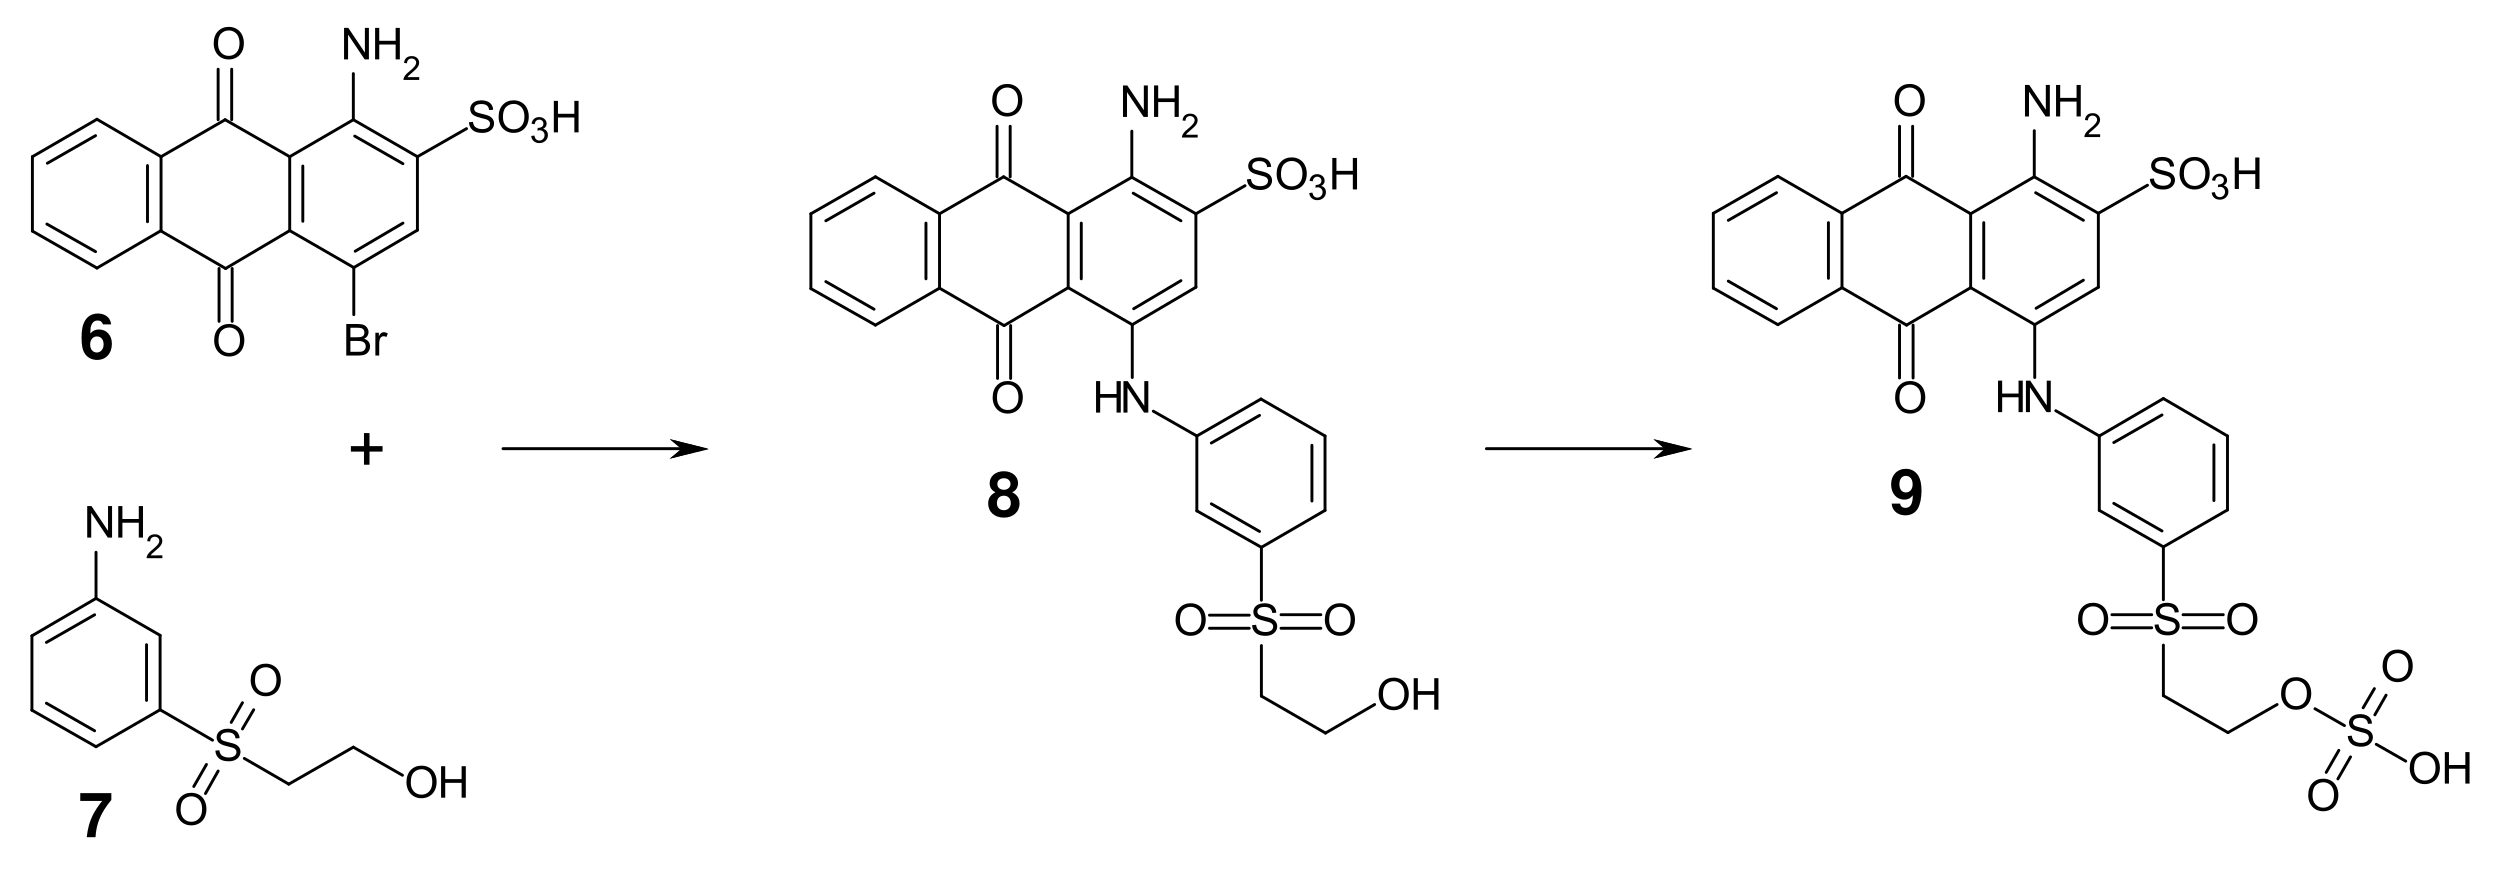 <?xml version="1.0" encoding="UTF-8" standalone="no"?>
<svg
   xmlns:dc="http://purl.org/dc/elements/1.1/"
   xmlns:cc="http://creativecommons.org/ns#"
   xmlns:rdf="http://www.w3.org/1999/02/22-rdf-syntax-ns#"
   xmlns:svg="http://www.w3.org/2000/svg"
   xmlns="http://www.w3.org/2000/svg"
   xmlns:xlink="http://www.w3.org/1999/xlink"
   width="641.25pt"
   height="225pt"
   viewBox="0 0 641.25 225"
   version="1.2"
   id="svg5621">
  <defs
     id="defs5054">
    <g
       id="g5052">
      <symbol
         overflow="visible"
         id="glyph0-0"
         style="overflow:visible">
        <path
           style="stroke:none"
           d=""
           id="path4998" />
      </symbol>
      <symbol
         overflow="visible"
         id="glyph0-1"
         style="overflow:visible">
        <path
           style="stroke:none"
           d="M 0.609,-2.625 C 0.656,-0.891 2.125,0.391 4.078,0.391 5.531,0.391 6.641,-0.219 7.312,-1.375 7.891,-2.375 8.25,-4.078 8.25,-5.906 8.25,-7.562 7.984,-8.844 7.469,-9.703 6.75,-10.906 5.625,-11.547 4.266,-11.547 c -2.266,0 -3.812,1.625 -3.812,3.984 0,2.328 1.375,3.922 3.391,3.922 0.562,0 1.109,-0.156 1.469,-0.406 0.203,-0.156 0.328,-0.297 0.703,-0.703 0,2.188 -0.609,3.219 -1.875,3.219 -0.797,0 -1.328,-0.438 -1.375,-1.094 z m 3.594,-7.109 c 1.094,0 1.766,0.828 1.766,2.172 0,1.25 -0.688,2.078 -1.734,2.078 -1.016,0 -1.656,-0.797 -1.656,-2.109 0,-1.312 0.625,-2.141 1.625,-2.141 z m 0,0"
           id="path5001" />
      </symbol>
      <symbol
         overflow="visible"
         id="glyph0-2"
         style="overflow:visible">
        <path
           style="stroke:none"
           d="M 8.438,-11.312 H 0.469 v 2 h 5.641 c -0.688,0.734 -2.047,2.781 -2.5,3.781 C 2.828,-3.891 2.422,-2.406 2.125,0 h 2.25 C 4.594,-3.578 5.75,-6.312 8.438,-9.562 Z m 0,0"
           id="path5004" />
      </symbol>
      <symbol
         overflow="visible"
         id="glyph0-3"
         style="overflow:visible">
        <path
           style="stroke:none"
           d="m 8.109,-8.75 c -0.125,-0.719 -0.266,-1.094 -0.547,-1.516 -0.594,-0.812 -1.625,-1.281 -2.859,-1.281 -1.406,0 -2.562,0.625 -3.25,1.75 -0.672,1.109 -0.938,2.359 -0.938,4.422 0,1.938 0.234,3.156 0.812,4.062 0.656,1.062 1.844,1.672 3.172,1.672 2.266,0 3.797,-1.672 3.797,-4.141 0,-2.172 -1.344,-3.672 -3.297,-3.672 -0.922,0 -1.547,0.281 -2.25,1.016 l 0.016,-0.25 C 2.797,-7.734 2.844,-8.078 3,-8.5 c 0.312,-0.828 0.859,-1.25 1.641,-1.25 0.719,0 1.094,0.297 1.391,1 z M 4.438,-5.672 c 1.062,0 1.734,0.797 1.734,2.047 0,1.203 -0.734,2.078 -1.734,2.078 -1.016,0 -1.719,-0.828 -1.719,-2.047 0,-1.219 0.703,-2.078 1.719,-2.078 z m 0,0"
           id="path5007" />
      </symbol>
      <symbol
         overflow="visible"
         id="glyph0-4"
         style="overflow:visible">
        <path
           style="stroke:none"
           d="m 6.531,-6.156 c 0.391,-0.203 0.562,-0.328 0.734,-0.484 0.469,-0.422 0.75,-1.109 0.75,-1.844 0,-1.781 -1.547,-3.062 -3.641,-3.062 -2.109,0 -3.641,1.281 -3.641,3.078 0,1.078 0.453,1.766 1.469,2.312 -1.312,0.719 -1.844,1.562 -1.844,2.906 0,2.141 1.641,3.609 4.016,3.609 2.375,0 4.016,-1.469 4.016,-3.609 0,-1.344 -0.547,-2.188 -1.859,-2.906 z M 4.391,-9.75 c 1,0 1.688,0.609 1.688,1.484 0,0.859 -0.703,1.484 -1.688,1.484 -1,0 -1.688,-0.609 -1.688,-1.5 0,-0.859 0.688,-1.469 1.688,-1.469 z m -0.031,4.484 c 1.109,0 1.797,0.734 1.797,1.922 0,1.078 -0.703,1.797 -1.797,1.797 -1.078,0 -1.766,-0.719 -1.766,-1.828 0,-1.156 0.688,-1.891 1.766,-1.891 z m 0,0"
           id="path5010" />
      </symbol>
      <symbol
         overflow="visible"
         id="glyph1-0"
         style="overflow:visible">
        <path
           style="stroke:none"
           d="M 1.406,0 V -7.047 H 7.062 V 0 Z m 0.188,-0.172 H 6.891 V -6.875 H 1.594 Z m 0,0"
           id="path5013" />
      </symbol>
      <symbol
         overflow="visible"
         id="glyph1-1"
         style="overflow:visible">
        <path
           style="stroke:none"
           d="M 0.5,-2.594 1.516,-2.688 c 0.051,0.406 0.16,0.742 0.328,1 0.176,0.262 0.445,0.469 0.812,0.625 0.375,0.156 0.789,0.234 1.25,0.234 0.406,0 0.766,-0.055 1.078,-0.172 0.312,-0.125 0.539,-0.289 0.688,-0.5 0.156,-0.207 0.234,-0.438 0.234,-0.688 0,-0.258 -0.074,-0.484 -0.219,-0.672 -0.148,-0.188 -0.387,-0.344 -0.719,-0.469 C 4.75,-3.41 4.266,-3.539 3.516,-3.719 2.773,-3.906 2.258,-4.078 1.969,-4.234 c -0.387,-0.195 -0.68,-0.445 -0.875,-0.75 -0.188,-0.301 -0.281,-0.633 -0.281,-1 0,-0.406 0.113,-0.785 0.344,-1.141 0.238,-0.352 0.578,-0.625 1.016,-0.812 0.445,-0.188 0.941,-0.281 1.484,-0.281 0.602,0 1.133,0.102 1.594,0.297 0.457,0.188 0.805,0.469 1.047,0.844 0.25,0.375 0.383,0.805 0.406,1.281 L 5.672,-5.719 C 5.617,-6.227 5.43,-6.613 5.109,-6.875 c -0.312,-0.258 -0.781,-0.391 -1.406,-0.391 -0.648,0 -1.121,0.121 -1.422,0.359 -0.293,0.23 -0.438,0.512 -0.438,0.844 0,0.293 0.102,0.531 0.312,0.719 0.207,0.188 0.742,0.383 1.609,0.578 0.875,0.199 1.473,0.371 1.797,0.516 0.469,0.219 0.812,0.496 1.031,0.828 0.227,0.324 0.344,0.703 0.344,1.141 0,0.43 -0.125,0.836 -0.375,1.219 -0.242,0.375 -0.59,0.672 -1.047,0.891 -0.461,0.207 -0.98,0.312 -1.562,0.312 -0.73,0 -1.344,-0.105 -1.844,-0.312 -0.492,-0.219 -0.875,-0.539 -1.156,-0.969 C 0.672,-1.566 0.52,-2.051 0.5,-2.594 Z m 0,0"
           id="path5016" />
      </symbol>
      <symbol
         overflow="visible"
         id="glyph1-2"
         style="overflow:visible">
        <path
           style="stroke:none"
           d="m 0.547,-3.938 c 0,-1.332 0.359,-2.379 1.078,-3.141 0.719,-0.758 1.648,-1.141 2.797,-1.141 0.738,0 1.41,0.18 2.016,0.531 0.602,0.355 1.062,0.855 1.375,1.5 0.312,0.637 0.469,1.355 0.469,2.156 0,0.824 -0.168,1.559 -0.5,2.203 -0.336,0.648 -0.805,1.137 -1.406,1.469 -0.605,0.336 -1.262,0.5 -1.969,0.5 -0.762,0 -1.445,-0.18 -2.047,-0.547 C 1.766,-0.781 1.312,-1.285 1,-1.922 0.695,-2.555 0.547,-3.227 0.547,-3.938 Z m 1.109,0.016 c 0,0.98 0.258,1.75 0.781,2.312 0.52,0.555 1.176,0.828 1.969,0.828 0.801,0 1.461,-0.281 1.984,-0.844 0.52,-0.562 0.781,-1.363 0.781,-2.406 C 7.172,-4.688 7.062,-5.258 6.844,-5.75 6.625,-6.238 6.297,-6.617 5.859,-6.891 c -0.43,-0.27 -0.906,-0.406 -1.438,-0.406 -0.762,0 -1.414,0.262 -1.953,0.781 -0.543,0.523 -0.812,1.387 -0.812,2.594 z m 0,0"
           id="path5019" />
      </symbol>
      <symbol
         overflow="visible"
         id="glyph1-3"
         style="overflow:visible">
        <path
           style="stroke:none"
           d="m 0.906,0 v -8.078 h 1.062 v 3.312 h 4.203 v -3.312 H 7.25 V 0 H 6.172 V -3.812 H 1.969 V 0 Z m 0,0"
           id="path5022" />
      </symbol>
      <symbol
         overflow="visible"
         id="glyph1-4"
         style="overflow:visible">
        <path
           style="stroke:none"
           d="m 0.859,0 v -8.078 h 1.094 l 4.25,6.344 v -6.344 h 1.031 V 0 h -1.094 l -4.25,-6.344 V 0 Z m 0,0"
           id="path5025" />
      </symbol>
      <symbol
         overflow="visible"
         id="glyph1-5"
         style="overflow:visible">
        <path
           style="stroke:none"
           d="m 0.828,0 v -8.078 h 3.031 c 0.613,0 1.109,0.086 1.484,0.25 0.375,0.168 0.664,0.422 0.875,0.766 0.219,0.336 0.328,0.684 0.328,1.047 0,0.355 -0.094,0.684 -0.281,0.984 -0.188,0.305 -0.477,0.547 -0.859,0.734 0.488,0.148 0.863,0.391 1.125,0.734 0.27,0.344 0.406,0.75 0.406,1.219 0,0.375 -0.086,0.73 -0.25,1.062 -0.156,0.324 -0.355,0.574 -0.594,0.75 -0.23,0.18 -0.523,0.312 -0.875,0.406 C 4.863,-0.039 4.426,0 3.906,0 Z m 1.062,-4.688 h 1.75 c 0.477,0 0.82,-0.031 1.031,-0.094 0.27,-0.07 0.473,-0.203 0.609,-0.391 0.133,-0.188 0.203,-0.426 0.203,-0.719 0,-0.258 -0.062,-0.488 -0.188,-0.688 C 5.172,-6.785 4.988,-6.926 4.75,-7 4.508,-7.082 4.098,-7.125 3.516,-7.125 h -1.625 z m 0,3.734 H 3.906 c 0.344,0 0.586,-0.008 0.734,-0.031 0.25,-0.051 0.453,-0.125 0.609,-0.219 C 5.414,-1.305 5.551,-1.457 5.656,-1.656 5.77,-1.852 5.828,-2.082 5.828,-2.344 5.828,-2.645 5.75,-2.906 5.594,-3.125 5.438,-3.344 5.223,-3.5 4.953,-3.594 4.68,-3.688 4.285,-3.734 3.766,-3.734 h -1.875 z m 0,0"
           id="path5028" />
      </symbol>
      <symbol
         overflow="visible"
         id="glyph1-6"
         style="overflow:visible">
        <path
           style="stroke:none"
           d="M 0.734,0 V -5.844 H 1.625 v 0.875 c 0.227,-0.406 0.438,-0.676 0.625,-0.812 0.195,-0.133 0.41,-0.203 0.641,-0.203 0.332,0 0.676,0.109 1.031,0.328 L 3.578,-4.75 C 3.328,-4.883 3.082,-4.953 2.844,-4.953 2.625,-4.953 2.426,-4.883 2.25,-4.75 2.082,-4.625 1.961,-4.445 1.891,-4.219 1.773,-3.863 1.719,-3.477 1.719,-3.062 V 0 Z m 0,0"
           id="path5031" />
      </symbol>
      <symbol
         overflow="visible"
         id="glyph2-0"
         style="overflow:visible">
        <path
           style="stroke:none"
           d="M 1.141,0 V -5.703 H 5.719 V 0 Z M 1.281,-0.141 H 5.562 V -5.562 H 1.281 Z m 0,0"
           id="path5034" />
      </symbol>
      <symbol
         overflow="visible"
         id="glyph2-1"
         style="overflow:visible">
        <path
           style="stroke:none"
           d="M 0.391,-1.719 1.188,-1.828 c 0.094,0.449 0.25,0.777 0.469,0.984 0.219,0.199 0.488,0.297 0.812,0.297 0.375,0 0.691,-0.129 0.953,-0.391 0.258,-0.258 0.391,-0.582 0.391,-0.969 0,-0.375 -0.121,-0.68 -0.359,-0.922 C 3.211,-3.066 2.906,-3.188 2.531,-3.188 c -0.148,0 -0.336,0.031 -0.562,0.094 L 2.062,-3.797 c 0.051,0.012 0.094,0.016 0.125,0.016 0.344,0 0.648,-0.086 0.922,-0.266 0.27,-0.188 0.406,-0.461 0.406,-0.828 0,-0.289 -0.102,-0.535 -0.297,-0.734 C 3.02,-5.805 2.766,-5.906 2.453,-5.906 c -0.312,0 -0.574,0.102 -0.781,0.297 -0.211,0.199 -0.344,0.496 -0.406,0.891 L 0.469,-4.859 c 0.094,-0.539 0.312,-0.957 0.656,-1.25 0.352,-0.301 0.789,-0.453 1.312,-0.453 0.352,0 0.68,0.078 0.984,0.234 0.301,0.156 0.531,0.367 0.688,0.625 0.156,0.262 0.234,0.543 0.234,0.844 0,0.281 -0.078,0.539 -0.234,0.766 -0.148,0.23 -0.367,0.418 -0.656,0.562 0.383,0.086 0.68,0.266 0.891,0.547 0.219,0.281 0.328,0.637 0.328,1.062 0,0.562 -0.211,1.043 -0.625,1.438 -0.418,0.398 -0.945,0.594 -1.578,0.594 -0.574,0 -1.055,-0.164 -1.438,-0.5 -0.375,-0.344 -0.59,-0.785 -0.641,-1.328 z m 0,0"
           id="path5037" />
      </symbol>
      <symbol
         overflow="visible"
         id="glyph3-0"
         style="overflow:visible">
        <path
           style="stroke:none"
           d="M 1.062,0 V -5.328 H 5.328 V 0 Z m 0.141,-0.141 h 4 V -5.188 h -4 z m 0,0"
           id="path5040" />
      </symbol>
      <symbol
         overflow="visible"
         id="glyph3-1"
         style="overflow:visible">
        <path
           style="stroke:none"
           d="M 4.297,-0.719 V 0 H 0.266 C 0.254,-0.176 0.281,-0.348 0.344,-0.516 c 0.102,-0.281 0.266,-0.551 0.484,-0.812 0.227,-0.27 0.562,-0.578 1,-0.922 0.656,-0.539 1.098,-0.969 1.328,-1.281 0.238,-0.32 0.359,-0.625 0.359,-0.906 0,-0.301 -0.109,-0.551 -0.328,-0.75 C 2.977,-5.395 2.703,-5.5 2.359,-5.5 2.004,-5.5 1.719,-5.391 1.5,-5.172 1.281,-4.961 1.172,-4.664 1.172,-4.281 L 0.406,-4.359 C 0.457,-4.93 0.656,-5.367 1,-5.672 1.344,-5.973 1.801,-6.125 2.375,-6.125 c 0.594,0 1.055,0.168 1.391,0.5 0.344,0.324 0.516,0.727 0.516,1.203 0,0.242 -0.055,0.48 -0.156,0.719 -0.094,0.23 -0.258,0.477 -0.484,0.734 -0.23,0.262 -0.617,0.621 -1.156,1.078 -0.449,0.375 -0.742,0.633 -0.875,0.766 -0.125,0.137 -0.23,0.273 -0.312,0.406 z m 0,0"
           id="path5043" />
      </symbol>
      <symbol
         overflow="visible"
         id="glyph4-0"
         style="overflow:visible">
        <path
           style="stroke:none"
           d="M 2.156,0 V -10.719 H 10.75 V 0 Z m 0.266,-0.266 h 8.047 v -10.188 H 2.422 Z m 0,0"
           id="path5046" />
      </symbol>
      <symbol
         overflow="visible"
         id="glyph4-1"
         style="overflow:visible">
        <path
           style="stroke:none"
           d="m 4.312,-1.984 v -3.375 H 0.953 v -1.406 H 4.312 v -3.344 h 1.422 v 3.344 h 3.344 v 1.406 h -3.344 v 3.375 z m 0,0"
           id="path5049" />
      </symbol>
    </g>
  </defs>
  <rect
     rx="3006.458"
     y="4.829"
     x="4.829"
     height="215.342"
     width="631.591"
     id="rect8466"
     style="opacity:0;fill:#ff0000;fill-opacity:1;stroke:#ff0000;stroke-width:9.658;stroke-miterlimit:10;stroke-dasharray:none;stroke-dashoffset:0;stroke-opacity:1" />
  <use
     transform="translate(-64.481,-71.814)"
     xlink:href="#glyph0-2"
     x="84.6"
     y="286.56"
     id="use5064"
     width="100%"
     height="100%"
     style="fill:#000000;fill-opacity:1;stroke-width:0.75;stroke-miterlimit:10;stroke-dasharray:none" />
  <use
     transform="translate(-64.196,-92.714)"
     xlink:href="#glyph0-3"
     x="84.6"
     y="184.68"
     id="use5070"
     width="100%"
     height="100%"
     style="fill:#000000;fill-opacity:1;stroke-width:0.75;stroke-miterlimit:10;stroke-dasharray:none" />
  <use
     transform="translate(-66.811,-74.169)"
     xlink:href="#glyph1-1"
     x="186.6"
     y="108.12"
     id="use5082"
     width="100%"
     height="100%"
     style="fill:#000000;fill-opacity:1;stroke-width:0.75;stroke-miterlimit:10;stroke-dasharray:none" />
  <use
     transform="translate(-66.811,-74.169)"
     xlink:href="#glyph1-2"
     x="194.16"
     y="108.12"
     id="use5086"
     width="100%"
     height="100%"
     style="fill:#000000;fill-opacity:1;stroke-width:0.75;stroke-miterlimit:10;stroke-dasharray:none" />
  <use
     transform="translate(-66.811,-74.169)"
     xlink:href="#glyph2-1"
     x="202.68"
     y="110.76"
     id="use5090"
     width="100%"
     height="100%"
     style="fill:#000000;fill-opacity:1;stroke-width:0.75;stroke-miterlimit:10;stroke-dasharray:none" />
  <use
     transform="translate(-66.811,-74.169)"
     xlink:href="#glyph1-3"
     x="207.96"
     y="108.12"
     id="use5094"
     width="100%"
     height="100%"
     style="fill:#000000;fill-opacity:1;stroke-width:0.75;stroke-miterlimit:10;stroke-dasharray:none" />
  <use
     transform="translate(-66.811,-74.169)"
     xlink:href="#glyph1-2"
     x="121.081"
     y="89.28"
     id="use5134"
     width="100%"
     height="100%"
     style="fill:#000000;fill-opacity:1;stroke-width:0.75;stroke-miterlimit:10;stroke-dasharray:none" />
  <use
     transform="translate(-66.811,-74.169)"
     xlink:href="#glyph1-4"
     x="154.201"
     y="89.4"
     id="use5138"
     width="100%"
     height="100%"
     style="fill:#000000;fill-opacity:1;stroke-width:0.75;stroke-miterlimit:10;stroke-dasharray:none" />
  <use
     transform="translate(-66.811,-74.169)"
     xlink:href="#glyph1-3"
     x="162.119"
     y="89.4"
     id="use5142"
     width="100%"
     height="100%"
     style="fill:#000000;fill-opacity:1;stroke-width:0.75;stroke-miterlimit:10;stroke-dasharray:none" />
  <use
     transform="translate(-66.811,-74.169)"
     xlink:href="#glyph3-1"
     x="170.04"
     y="94.68"
     id="use5146"
     width="100%"
     height="100%"
     style="fill:#000000;fill-opacity:1;stroke-width:0.75;stroke-miterlimit:10;stroke-dasharray:none" />
  <use
     transform="translate(-66.811,-74.169)"
     xlink:href="#glyph1-5"
     x="154.8"
     y="165.36"
     id="use5150"
     width="100%"
     height="100%"
     style="fill:#000000;fill-opacity:1;stroke-width:0.75;stroke-miterlimit:10;stroke-dasharray:none" />
  <use
     transform="translate(-66.811,-74.169)"
     xlink:href="#glyph1-6"
     x="162.36"
     y="165.36"
     id="use5154"
     width="100%"
     height="100%"
     style="fill:#000000;fill-opacity:1;stroke-width:0.75;stroke-miterlimit:10;stroke-dasharray:none" />
  <path
     id="path5164"
     d="m 74.31,59.152 16.438,9.48"
     style="fill:none;stroke:#000000;stroke-width:0.75;stroke-linecap:round;stroke-linejoin:miter;stroke-miterlimit:10;stroke-dasharray:none;stroke-opacity:1" />
  <path
     id="path5166"
     d="m 90.748,68.632 16.32,-9.602"
     style="fill:none;stroke:#000000;stroke-width:0.75;stroke-linecap:round;stroke-linejoin:miter;stroke-miterlimit:10;stroke-dasharray:none;stroke-opacity:1" />
  <path
     id="path5168"
     d="M 91.111,64.433 103.349,57.23"
     style="fill:none;stroke:#000000;stroke-width:0.75;stroke-linecap:round;stroke-linejoin:miter;stroke-miterlimit:10;stroke-dasharray:none;stroke-opacity:1" />
  <path
     id="path5170"
     d="M 107.068,59.03 V 40.191"
     style="fill:none;stroke:#000000;stroke-width:0.75;stroke-linecap:round;stroke-linejoin:miter;stroke-miterlimit:10;stroke-dasharray:none;stroke-opacity:1" />
  <path
     id="path5172"
     d="M 107.068,40.191 90.631,30.71"
     style="fill:none;stroke:#000000;stroke-width:0.75;stroke-linecap:round;stroke-linejoin:miter;stroke-miterlimit:10;stroke-dasharray:none;stroke-opacity:1" />
  <path
     id="path5174"
     d="M 103.349,41.991 90.99,34.909"
     style="fill:none;stroke:#000000;stroke-width:0.75;stroke-linecap:round;stroke-linejoin:miter;stroke-miterlimit:10;stroke-dasharray:none;stroke-opacity:1" />
  <path
     id="path5176"
     d="m 74.31,40.191 16.32,-9.48"
     style="fill:none;stroke:#000000;stroke-width:0.75;stroke-linecap:round;stroke-linejoin:miter;stroke-miterlimit:10;stroke-dasharray:none;stroke-opacity:1" />
  <path
     id="path5178"
     d="m 74.31,40.191 -16.562,-9.48"
     style="fill:none;stroke:#000000;stroke-width:0.75;stroke-linecap:round;stroke-linejoin:miter;stroke-miterlimit:10;stroke-dasharray:none;stroke-opacity:1" />
  <path
     id="path5180"
     d="M 59.427,30.71 V 17.753"
     style="fill:none;stroke:#000000;stroke-width:0.75;stroke-linecap:round;stroke-linejoin:miter;stroke-miterlimit:10;stroke-dasharray:none;stroke-opacity:1" />
  <path
     id="path5182"
     d="M 55.951,30.71 V 17.753"
     style="fill:none;stroke:#000000;stroke-width:0.75;stroke-linecap:round;stroke-linejoin:miter;stroke-miterlimit:10;stroke-dasharray:none;stroke-opacity:1" />
  <path
     id="path5184"
     d="m 41.31,40.191 16.438,-9.48"
     style="fill:none;stroke:#000000;stroke-width:0.75;stroke-linecap:round;stroke-linejoin:miter;stroke-miterlimit:10;stroke-dasharray:none;stroke-opacity:1" />
  <path
     id="path5186"
     d="M 41.31,59.152 V 40.191"
     style="fill:none;stroke:#000000;stroke-width:0.75;stroke-linecap:round;stroke-linejoin:miter;stroke-miterlimit:10;stroke-dasharray:none;stroke-opacity:1" />
  <path
     id="path5188"
     d="M 37.83,56.87 V 42.472"
     style="fill:none;stroke:#000000;stroke-width:0.75;stroke-linecap:round;stroke-linejoin:miter;stroke-miterlimit:10;stroke-dasharray:none;stroke-opacity:1" />
  <path
     id="path5192"
     d="m 24.869,68.753 16.441,-9.602"
     style="fill:none;stroke:#000000;stroke-width:0.75;stroke-linecap:round;stroke-linejoin:miter;stroke-miterlimit:10;stroke-dasharray:none;stroke-opacity:1" />
  <path
     id="path5194"
     d="m 8.31,59.273 16.559,9.48"
     style="fill:none;stroke:#000000;stroke-width:0.75;stroke-linecap:round;stroke-linejoin:miter;stroke-miterlimit:10;stroke-dasharray:none;stroke-opacity:1" />
  <path
     id="path5196"
     d="m 12.029,57.472 12.48,7.078"
     style="fill:none;stroke:#000000;stroke-width:0.75;stroke-linecap:round;stroke-linejoin:miter;stroke-miterlimit:10;stroke-dasharray:none;stroke-opacity:1" />
  <path
     id="path5198"
     d="m 8.31,40.191 v 19.082"
     style="fill:none;stroke:#000000;stroke-width:0.75;stroke-linecap:round;stroke-linejoin:miter;stroke-miterlimit:10;stroke-dasharray:none;stroke-opacity:1" />
  <path
     id="path5200"
     d="M 24.869,30.593 8.31,40.191"
     style="fill:none;stroke:#000000;stroke-width:0.75;stroke-linecap:round;stroke-linejoin:miter;stroke-miterlimit:10;stroke-dasharray:none;stroke-opacity:1" />
  <path
     id="path5202"
     d="m 24.509,34.792 -12.359,7.078"
     style="fill:none;stroke:#000000;stroke-width:0.75;stroke-linecap:round;stroke-linejoin:miter;stroke-miterlimit:10;stroke-dasharray:none;stroke-opacity:1" />
  <path
     id="path5204"
     d="M 41.31,40.191 24.869,30.593"
     style="fill:none;stroke:#000000;stroke-width:0.75;stroke-linecap:round;stroke-linejoin:miter;stroke-miterlimit:10;stroke-dasharray:none;stroke-opacity:1" />
  <path
     id="path5206"
     d="M 74.31,59.152 V 40.191"
     style="fill:none;stroke:#000000;stroke-width:0.75;stroke-linecap:round;stroke-linejoin:miter;stroke-miterlimit:10;stroke-dasharray:none;stroke-opacity:1" />
  <path
     id="path5208"
     d="M 77.67,56.753 V 42.593"
     style="fill:none;stroke:#000000;stroke-width:0.75;stroke-linecap:round;stroke-linejoin:miter;stroke-miterlimit:10;stroke-dasharray:none;stroke-opacity:1" />
  <path
     id="path5210"
     d="M 90.631,30.547 V 18.884"
     style="fill:none;stroke:#000000;stroke-width:0.75;stroke-linecap:round;stroke-linejoin:miter;stroke-miterlimit:10;stroke-dasharray:none;stroke-opacity:1" />
  <path
     id="path5214"
     d="M 90.748,68.632 V 80.705"
     style="fill:none;stroke:#000000;stroke-width:0.75;stroke-linecap:round;stroke-linejoin:miter;stroke-miterlimit:10;stroke-dasharray:none;stroke-opacity:1" />
  <use
     transform="translate(-66.811,-67.91)"
     xlink:href="#glyph1-2"
     x="170.52"
     y="272.52"
     id="use5358"
     width="100%"
     height="100%"
     style="fill:#000000;fill-opacity:1;stroke-width:0.75;stroke-miterlimit:10;stroke-dasharray:none" />
  <use
     transform="translate(-66.811,-67.91)"
     xlink:href="#glyph1-3"
     x="179.042"
     y="272.52"
     id="use5362"
     width="100%"
     height="100%"
     style="fill:#000000;fill-opacity:1;stroke-width:0.75;stroke-miterlimit:10;stroke-dasharray:none" />
  <use
     transform="translate(-66.811,-67.91)"
     xlink:href="#glyph1-1"
     x="121.56"
     y="263.04"
     id="use5366"
     width="100%"
     height="100%"
     style="fill:#000000;fill-opacity:1;stroke-width:0.75;stroke-miterlimit:10;stroke-dasharray:none" />
  <use
     transform="translate(-66.811,-67.91)"
     xlink:href="#glyph1-2"
     x="130.56"
     y="246.36"
     id="use5370"
     width="100%"
     height="100%"
     style="fill:#000000;fill-opacity:1;stroke-width:0.75;stroke-miterlimit:10;stroke-dasharray:none" />
  <use
     transform="translate(-66.811,-67.91)"
     xlink:href="#glyph1-2"
     x="111.48"
     y="279.48"
     id="use5374"
     width="100%"
     height="100%"
     style="fill:#000000;fill-opacity:1;stroke-width:0.75;stroke-miterlimit:10;stroke-dasharray:none" />
  <use
     transform="translate(-66.811,-67.91)"
     xlink:href="#glyph1-4"
     x="88.32"
     y="205.8"
     id="use5378"
     width="100%"
     height="100%"
     style="fill:#000000;fill-opacity:1;stroke-width:0.75;stroke-miterlimit:10;stroke-dasharray:none" />
  <use
     transform="translate(-66.811,-67.91)"
     xlink:href="#glyph1-3"
     x="96.238"
     y="205.8"
     id="use5382"
     width="100%"
     height="100%"
     style="fill:#000000;fill-opacity:1;stroke-width:0.75;stroke-miterlimit:10;stroke-dasharray:none" />
  <use
     transform="translate(-66.811,-67.91)"
     xlink:href="#glyph3-1"
     x="104.16"
     y="211.08"
     id="use5386"
     width="100%"
     height="100%"
     style="fill:#000000;fill-opacity:1;stroke-width:0.75;stroke-miterlimit:10;stroke-dasharray:none" />
  <path
     id="path5390"
     d="m 74.068,201.129 16.562,-9.48"
     style="fill:none;stroke:#000000;stroke-width:0.75;stroke-linecap:round;stroke-linejoin:miter;stroke-miterlimit:10;stroke-dasharray:none;stroke-opacity:1" />
  <path
     id="path5392"
     d="m 90.631,191.649 12.598,7.203"
     style="fill:none;stroke:#000000;stroke-width:0.75;stroke-linecap:round;stroke-linejoin:miter;stroke-miterlimit:10;stroke-dasharray:none;stroke-opacity:1" />
  <path
     id="path5394"
     d="m 62.67,194.532 11.398,6.598"
     style="fill:none;stroke:#000000;stroke-width:0.75;stroke-linecap:round;stroke-linejoin:miter;stroke-miterlimit:10;stroke-dasharray:none;stroke-opacity:1" />
  <path
     id="path5396"
     d="m 59.31,185.289 2.879,-5.039"
     style="fill:none;stroke:#000000;stroke-width:0.75;stroke-linecap:round;stroke-linejoin:miter;stroke-miterlimit:10;stroke-dasharray:none;stroke-opacity:1" />
  <path
     id="path5398"
     d="m 62.189,186.969 2.879,-4.918"
     style="fill:none;stroke:#000000;stroke-width:0.75;stroke-linecap:round;stroke-linejoin:miter;stroke-miterlimit:10;stroke-dasharray:none;stroke-opacity:1" />
  <path
     id="path5400"
     d="m 55.951,197.77 -3.242,5.762"
     style="fill:none;stroke:#000000;stroke-width:0.75;stroke-linecap:round;stroke-linejoin:miter;stroke-miterlimit:10;stroke-dasharray:none;stroke-opacity:1" />
  <path
     id="path5402"
     d="m 52.951,196.09 -3.242,5.641"
     style="fill:none;stroke:#000000;stroke-width:0.75;stroke-linecap:round;stroke-linejoin:miter;stroke-miterlimit:10;stroke-dasharray:none;stroke-opacity:1" />
  <path
     id="path5404"
     d="m 54.509,189.852 -13.441,-7.801"
     style="fill:none;stroke:#000000;stroke-width:0.75;stroke-linecap:round;stroke-linejoin:miter;stroke-miterlimit:10;stroke-dasharray:none;stroke-opacity:1" />
  <path
     id="path5406"
     d="m 24.631,191.532 16.438,-9.48"
     style="fill:none;stroke:#000000;stroke-width:0.75;stroke-linecap:round;stroke-linejoin:miter;stroke-miterlimit:10;stroke-dasharray:none;stroke-opacity:1" />
  <path
     id="path5408"
     d="m 8.189,182.168 16.441,9.363"
     style="fill:none;stroke:#000000;stroke-width:0.75;stroke-linecap:round;stroke-linejoin:miter;stroke-miterlimit:10;stroke-dasharray:none;stroke-opacity:1" />
  <path
     id="path5410"
     d="m 11.908,180.371 12.359,7.078"
     style="fill:none;stroke:#000000;stroke-width:0.75;stroke-linecap:round;stroke-linejoin:miter;stroke-miterlimit:10;stroke-dasharray:none;stroke-opacity:1" />
  <path
     id="path5412"
     d="m 8.189,163.09 v 19.078"
     style="fill:none;stroke:#000000;stroke-width:0.75;stroke-linecap:round;stroke-linejoin:miter;stroke-miterlimit:10;stroke-dasharray:none;stroke-opacity:1" />
  <path
     id="path5414"
     d="M 24.631,153.489 8.189,163.09"
     style="fill:none;stroke:#000000;stroke-width:0.75;stroke-linecap:round;stroke-linejoin:miter;stroke-miterlimit:10;stroke-dasharray:none;stroke-opacity:1" />
  <path
     id="path5416"
     d="m 24.267,157.692 -12.359,7.078"
     style="fill:none;stroke:#000000;stroke-width:0.75;stroke-linecap:round;stroke-linejoin:miter;stroke-miterlimit:10;stroke-dasharray:none;stroke-opacity:1" />
  <path
     id="path5418"
     d="M 41.068,162.969 24.631,153.489"
     style="fill:none;stroke:#000000;stroke-width:0.75;stroke-linecap:round;stroke-linejoin:miter;stroke-miterlimit:10;stroke-dasharray:none;stroke-opacity:1" />
  <path
     id="path5420"
     d="M 41.068,182.051 V 162.969"
     style="fill:none;stroke:#000000;stroke-width:0.75;stroke-linecap:round;stroke-linejoin:miter;stroke-miterlimit:10;stroke-dasharray:none;stroke-opacity:1" />
  <path
     id="path5422"
     d="M 37.588,179.649 V 165.371"
     style="fill:none;stroke:#000000;stroke-width:0.75;stroke-linecap:round;stroke-linejoin:miter;stroke-miterlimit:10;stroke-dasharray:none;stroke-opacity:1" />
  <path
     id="path5424"
     d="m 24.631,153.332 v -11.677"
     style="fill:none;stroke:#000000;stroke-width:0.75;stroke-linecap:round;stroke-linejoin:miter;stroke-miterlimit:10;stroke-dasharray:none;stroke-opacity:1" />
  <use
     transform="translate(-43.313,-74.169)"
     xlink:href="#glyph4-1"
     x="132.36"
     y="195.36"
     id="use5604"
     width="100%"
     height="100%"
     style="fill:#000000;fill-opacity:1;stroke-width:0.75;stroke-miterlimit:10;stroke-dasharray:none" />
  <path
     id="path5596"
     d="m 432.509,115.209 -6.84,-1.801 2.039,1.801 -2.039,1.68"
     style="fill:#000000;fill-opacity:1;fill-rule:evenodd;stroke:none;stroke-width:0.75;stroke-miterlimit:10;stroke-dasharray:none" />
  <path
     id="path5598"
     d="m 432.509,115.209 -6.84,-1.801 2.039,1.801 -2.039,1.68 z m 0,0"
     style="fill:none;stroke:#000000;stroke-width:0.75;stroke-linecap:butt;stroke-linejoin:miter;stroke-miterlimit:10;stroke-dasharray:none;stroke-opacity:1" />
  <path
     id="path5608"
     d="m 381.267,115.088 h 46.32"
     style="fill:none;stroke:#000000;stroke-width:0.75;stroke-linecap:round;stroke-linejoin:miter;stroke-miterlimit:10;stroke-dasharray:none;stroke-opacity:1" />
  <path
     id="path5610"
     d="m 432.509,115.088 -6.961,-1.68 2.039,1.68 -2.039,1.801"
     style="fill:#000000;fill-opacity:1;fill-rule:evenodd;stroke:none;stroke-width:0.75;stroke-miterlimit:10;stroke-dasharray:none" />
  <path
     id="path5612"
     d="m 432.509,115.088 -6.961,-1.68 2.039,1.68 -2.039,1.801 z m 0,0"
     style="fill:none;stroke:#000000;stroke-width:0.75;stroke-linecap:butt;stroke-linejoin:miter;stroke-miterlimit:10;stroke-dasharray:none;stroke-opacity:1" />
  <path
     id="path5600"
     d="m 180.267,115.209 -6.957,-1.801 2.16,1.801 -2.16,1.68"
     style="fill:#000000;fill-opacity:1;fill-rule:evenodd;stroke:none;stroke-width:0.75;stroke-miterlimit:10;stroke-dasharray:none" />
  <path
     id="path5602"
     d="m 180.267,115.209 -6.957,-1.801 2.16,1.801 -2.16,1.68 z m 0,0"
     style="fill:none;stroke:#000000;stroke-width:0.75;stroke-linecap:butt;stroke-linejoin:miter;stroke-miterlimit:10;stroke-dasharray:none;stroke-opacity:1" />
  <path
     id="path5614"
     d="M 129.029,115.088 H 175.349"
     style="fill:none;stroke:#000000;stroke-width:0.75;stroke-linecap:round;stroke-linejoin:miter;stroke-miterlimit:10;stroke-dasharray:none;stroke-opacity:1" />
  <path
     id="path5616"
     d="m 180.15,115.088 -6.84,-1.68 2.039,1.68 -2.039,1.801"
     style="fill:#000000;fill-opacity:1;fill-rule:evenodd;stroke:none;stroke-width:0.75;stroke-miterlimit:10;stroke-dasharray:none" />
  <path
     id="path5618"
     d="m 180.15,115.088 -6.84,-1.68 2.039,1.68 -2.039,1.801 z m 0,0"
     style="fill:none;stroke:#000000;stroke-width:0.75;stroke-linecap:butt;stroke-linejoin:miter;stroke-miterlimit:10;stroke-dasharray:none;stroke-opacity:1" />
  <use
     transform="translate(-32.101,-81.204)"
     xlink:href="#glyph0-1"
     x="516.72"
     y="213"
     id="use5058"
     width="100%"
     height="100%"
     style="fill:#000000;fill-opacity:1;stroke-width:0.75;stroke-miterlimit:10;stroke-dasharray:none" />
  <use
     transform="translate(-66.811,-74.169)"
     xlink:href="#glyph1-1"
     x="617.759"
     y="122.64"
     id="use5114"
     width="100%"
     height="100%"
     style="fill:#000000;fill-opacity:1;stroke-width:0.75;stroke-miterlimit:10;stroke-dasharray:none" />
  <use
     transform="translate(-66.811,-74.169)"
     xlink:href="#glyph1-2"
     x="625.319"
     y="122.64"
     id="use5118"
     width="100%"
     height="100%"
     style="fill:#000000;fill-opacity:1;stroke-width:0.75;stroke-miterlimit:10;stroke-dasharray:none" />
  <use
     transform="translate(-66.811,-74.169)"
     xlink:href="#glyph2-1"
     x="633.72"
     y="125.28"
     id="use5122"
     width="100%"
     height="100%"
     style="fill:#000000;fill-opacity:1;stroke-width:0.75;stroke-miterlimit:10;stroke-dasharray:none" />
  <use
     transform="translate(-66.811,-74.169)"
     xlink:href="#glyph1-3"
     x="639.12"
     y="122.64"
     id="use5126"
     width="100%"
     height="100%"
     style="fill:#000000;fill-opacity:1;stroke-width:0.75;stroke-miterlimit:10;stroke-dasharray:none" />
  <use
     transform="translate(-66.811,-74.169)"
     xlink:href="#glyph1-4"
     x="585.36"
     y="104.04"
     id="use5426"
     width="100%"
     height="100%"
     style="fill:#000000;fill-opacity:1;stroke-width:0.75;stroke-miterlimit:10;stroke-dasharray:none" />
  <use
     transform="translate(-66.811,-74.169)"
     xlink:href="#glyph1-3"
     x="593.278"
     y="104.04"
     id="use5430"
     width="100%"
     height="100%"
     style="fill:#000000;fill-opacity:1;stroke-width:0.75;stroke-miterlimit:10;stroke-dasharray:none" />
  <use
     transform="translate(-66.811,-74.169)"
     xlink:href="#glyph3-1"
     x="601.2"
     y="109.32"
     id="use5434"
     width="100%"
     height="100%"
     style="fill:#000000;fill-opacity:1;stroke-width:0.75;stroke-miterlimit:10;stroke-dasharray:none" />
  <use
     transform="translate(-66.811,-74.169)"
     xlink:href="#glyph1-4"
     x="585.6"
     y="179.88"
     id="use5438"
     width="100%"
     height="100%"
     style="fill:#000000;fill-opacity:1;stroke-width:0.75;stroke-miterlimit:10;stroke-dasharray:none" />
  <use
     transform="translate(-66.811,-74.169)"
     xlink:href="#glyph1-3"
     x="578.398"
     y="179.88"
     id="use5442"
     width="100%"
     height="100%"
     style="fill:#000000;fill-opacity:1;stroke-width:0.75;stroke-miterlimit:10;stroke-dasharray:none" />
  <use
     transform="translate(-66.811,-74.169)"
     xlink:href="#glyph1-1"
     x="618.96"
     y="237"
     id="use5446"
     width="100%"
     height="100%"
     style="fill:#000000;fill-opacity:1;stroke-width:0.75;stroke-miterlimit:10;stroke-dasharray:none" />
  <use
     transform="translate(-66.811,-74.169)"
     xlink:href="#glyph1-2"
     x="651.36"
     y="256.08"
     id="use5450"
     width="100%"
     height="100%"
     style="fill:#000000;fill-opacity:1;stroke-width:0.75;stroke-miterlimit:10;stroke-dasharray:none" />
  <use
     transform="translate(-66.811,-74.169)"
     xlink:href="#glyph1-1"
     x="668.52"
     y="265.56"
     id="use5454"
     width="100%"
     height="100%"
     style="fill:#000000;fill-opacity:1;stroke-width:0.75;stroke-miterlimit:10;stroke-dasharray:none" />
  <use
     transform="translate(-66.811,-74.169)"
     xlink:href="#glyph1-2"
     x="684.359"
     y="275.16"
     id="use5458"
     width="100%"
     height="100%"
     style="fill:#000000;fill-opacity:1;stroke-width:0.75;stroke-miterlimit:10;stroke-dasharray:none" />
  <use
     transform="translate(-66.811,-74.169)"
     xlink:href="#glyph1-3"
     x="693.001"
     y="275.16"
     id="use5462"
     width="100%"
     height="100%"
     style="fill:#000000;fill-opacity:1;stroke-width:0.75;stroke-miterlimit:10;stroke-dasharray:none" />
  <use
     transform="translate(-66.811,-74.169)"
     xlink:href="#glyph1-2"
     x="658.32"
     y="282.12"
     id="use5466"
     width="100%"
     height="100%"
     style="fill:#000000;fill-opacity:1;stroke-width:0.75;stroke-miterlimit:10;stroke-dasharray:none" />
  <use
     transform="translate(-66.811,-74.169)"
     xlink:href="#glyph1-2"
     x="677.399"
     y="249"
     id="use5470"
     width="100%"
     height="100%"
     style="fill:#000000;fill-opacity:1;stroke-width:0.75;stroke-miterlimit:10;stroke-dasharray:none" />
  <use
     transform="translate(-66.811,-74.169)"
     xlink:href="#glyph1-2"
     x="599.28"
     y="237"
     id="use5474"
     width="100%"
     height="100%"
     style="fill:#000000;fill-opacity:1;stroke-width:0.75;stroke-miterlimit:10;stroke-dasharray:none" />
  <use
     transform="translate(-66.811,-74.169)"
     xlink:href="#glyph1-2"
     x="637.561"
     y="237"
     id="use5478"
     width="100%"
     height="100%"
     style="fill:#000000;fill-opacity:1;stroke-width:0.75;stroke-miterlimit:10;stroke-dasharray:none" />
  <use
     transform="translate(-66.811,-74.169)"
     xlink:href="#glyph1-2"
     x="552.36"
     y="180.12"
     id="use5482"
     width="100%"
     height="100%"
     style="fill:#000000;fill-opacity:1;stroke-width:0.75;stroke-miterlimit:10;stroke-dasharray:none" />
  <use
     transform="translate(-66.811,-74.169)"
     xlink:href="#glyph1-2"
     x="552.24"
     y="103.92"
     id="use5486"
     width="100%"
     height="100%"
     style="fill:#000000;fill-opacity:1;stroke-width:0.75;stroke-miterlimit:10;stroke-dasharray:none" />
  <path
     id="path5492"
     d="m 538.228,54.71 -16.438,-9.359"
     style="fill:none;stroke:#000000;stroke-width:0.75;stroke-linecap:round;stroke-linejoin:miter;stroke-miterlimit:10;stroke-dasharray:none;stroke-opacity:1" />
  <path
     id="path5494"
     d="m 534.388,56.511 -12.238,-7.078"
     style="fill:none;stroke:#000000;stroke-width:0.75;stroke-linecap:round;stroke-linejoin:miter;stroke-miterlimit:10;stroke-dasharray:none;stroke-opacity:1" />
  <path
     id="path5496"
     d="M 521.791,45.188 V 33.525"
     style="fill:none;stroke:#000000;stroke-width:0.75;stroke-linecap:round;stroke-linejoin:miter;stroke-miterlimit:10;stroke-dasharray:none;stroke-opacity:1" />
  <path
     id="path5498"
     d="m 505.47,54.831 16.32,-9.48"
     style="fill:none;stroke:#000000;stroke-width:0.75;stroke-linecap:round;stroke-linejoin:miter;stroke-miterlimit:10;stroke-dasharray:none;stroke-opacity:1" />
  <path
     id="path5500"
     d="M 505.47,73.792 V 54.831"
     style="fill:none;stroke:#000000;stroke-width:0.75;stroke-linecap:round;stroke-linejoin:miter;stroke-miterlimit:10;stroke-dasharray:none;stroke-opacity:1" />
  <path
     id="path5502"
     d="M 508.83,71.39 V 57.112"
     style="fill:none;stroke:#000000;stroke-width:0.75;stroke-linecap:round;stroke-linejoin:miter;stroke-miterlimit:10;stroke-dasharray:none;stroke-opacity:1" />
  <path
     id="path5504"
     d="m 505.47,73.792 16.438,9.48"
     style="fill:none;stroke:#000000;stroke-width:0.75;stroke-linecap:round;stroke-linejoin:miter;stroke-miterlimit:10;stroke-dasharray:none;stroke-opacity:1" />
  <path
     id="path5506"
     d="m 521.908,83.273 v 13.559"
     style="fill:none;stroke:#000000;stroke-width:0.75;stroke-linecap:round;stroke-linejoin:miter;stroke-miterlimit:10;stroke-dasharray:none;stroke-opacity:1" />
  <path
     id="path5508"
     d="m 527.31,105.351 11.16,6.48"
     style="fill:none;stroke:#000000;stroke-width:0.75;stroke-linecap:round;stroke-linejoin:miter;stroke-miterlimit:10;stroke-dasharray:none;stroke-opacity:1" />
  <path
     id="path5510"
     d="m 538.47,111.831 v 19.078"
     style="fill:none;stroke:#000000;stroke-width:0.75;stroke-linecap:round;stroke-linejoin:miter;stroke-miterlimit:10;stroke-dasharray:none;stroke-opacity:1" />
  <path
     id="path5512"
     d="m 538.47,130.909 16.438,9.363"
     style="fill:none;stroke:#000000;stroke-width:0.75;stroke-linecap:round;stroke-linejoin:miter;stroke-miterlimit:10;stroke-dasharray:none;stroke-opacity:1" />
  <path
     id="path5514"
     d="m 542.189,129.112 12.359,7.078"
     style="fill:none;stroke:#000000;stroke-width:0.75;stroke-linecap:round;stroke-linejoin:miter;stroke-miterlimit:10;stroke-dasharray:none;stroke-opacity:1" />
  <path
     id="path5516"
     d="m 554.908,153.831 v -13.559"
     style="fill:none;stroke:#000000;stroke-width:0.75;stroke-linecap:round;stroke-linejoin:miter;stroke-miterlimit:10;stroke-dasharray:none;stroke-opacity:1" />
  <path
     id="path5518"
     d="M 554.908,165.472 V 178.433"
     style="fill:none;stroke:#000000;stroke-width:0.75;stroke-linecap:round;stroke-linejoin:miter;stroke-miterlimit:10;stroke-dasharray:none;stroke-opacity:1" />
  <path
     id="path5520"
     d="m 554.908,178.433 16.562,9.477"
     style="fill:none;stroke:#000000;stroke-width:0.75;stroke-linecap:round;stroke-linejoin:miter;stroke-miterlimit:10;stroke-dasharray:none;stroke-opacity:1" />
  <path
     id="path5522"
     d="m 571.47,187.909 12.598,-7.199"
     style="fill:none;stroke:#000000;stroke-width:0.75;stroke-linecap:round;stroke-linejoin:miter;stroke-miterlimit:10;stroke-dasharray:none;stroke-opacity:1" />
  <path
     id="path5524"
     d="m 601.349,186.112 -7.559,-4.32"
     style="fill:none;stroke:#000000;stroke-width:0.75;stroke-linecap:round;stroke-linejoin:miter;stroke-miterlimit:10;stroke-dasharray:none;stroke-opacity:1" />
  <path
     id="path5526"
     d="m 609.509,190.909 7.559,4.32"
     style="fill:none;stroke:#000000;stroke-width:0.75;stroke-linecap:round;stroke-linejoin:miter;stroke-miterlimit:10;stroke-dasharray:none;stroke-opacity:1" />
  <path
     id="path5528"
     d="m 602.908,194.152 -3.238,5.641"
     style="fill:none;stroke:#000000;stroke-width:0.75;stroke-linecap:round;stroke-linejoin:miter;stroke-miterlimit:10;stroke-dasharray:none;stroke-opacity:1" />
  <path
     id="path5530"
     d="m 599.908,192.472 -3.238,5.641"
     style="fill:none;stroke:#000000;stroke-width:0.75;stroke-linecap:round;stroke-linejoin:miter;stroke-miterlimit:10;stroke-dasharray:none;stroke-opacity:1" />
  <path
     id="path5532"
     d="m 606.15,181.55 2.879,-4.918"
     style="fill:none;stroke:#000000;stroke-width:0.75;stroke-linecap:round;stroke-linejoin:miter;stroke-miterlimit:10;stroke-dasharray:none;stroke-opacity:1" />
  <path
     id="path5534"
     d="m 609.15,183.351 2.879,-5.039"
     style="fill:none;stroke:#000000;stroke-width:0.75;stroke-linecap:round;stroke-linejoin:miter;stroke-miterlimit:10;stroke-dasharray:none;stroke-opacity:1" />
  <path
     id="path5536"
     d="M 551.908,161.03 H 541.709"
     style="fill:none;stroke:#000000;stroke-width:0.75;stroke-linecap:round;stroke-linejoin:miter;stroke-miterlimit:10;stroke-dasharray:none;stroke-opacity:1" />
  <path
     id="path5538"
     d="M 551.908,157.671 H 541.709"
     style="fill:none;stroke:#000000;stroke-width:0.75;stroke-linecap:round;stroke-linejoin:miter;stroke-miterlimit:10;stroke-dasharray:none;stroke-opacity:1" />
  <path
     id="path5540"
     d="m 559.951,157.671 h 10.316"
     style="fill:none;stroke:#000000;stroke-width:0.75;stroke-linecap:round;stroke-linejoin:miter;stroke-miterlimit:10;stroke-dasharray:none;stroke-opacity:1" />
  <path
     id="path5542"
     d="m 559.951,161.03 h 10.316"
     style="fill:none;stroke:#000000;stroke-width:0.75;stroke-linecap:round;stroke-linejoin:miter;stroke-miterlimit:10;stroke-dasharray:none;stroke-opacity:1" />
  <path
     id="path5544"
     d="m 554.908,140.273 16.441,-9.48"
     style="fill:none;stroke:#000000;stroke-width:0.75;stroke-linecap:round;stroke-linejoin:miter;stroke-miterlimit:10;stroke-dasharray:none;stroke-opacity:1" />
  <path
     id="path5546"
     d="M 571.349,130.792 V 111.831"
     style="fill:none;stroke:#000000;stroke-width:0.75;stroke-linecap:round;stroke-linejoin:miter;stroke-miterlimit:10;stroke-dasharray:none;stroke-opacity:1" />
  <path
     id="path5548"
     d="M 567.869,128.39 V 114.112"
     style="fill:none;stroke:#000000;stroke-width:0.75;stroke-linecap:round;stroke-linejoin:miter;stroke-miterlimit:10;stroke-dasharray:none;stroke-opacity:1" />
  <path
     id="path5550"
     d="m 571.349,111.831 -16.441,-9.602"
     style="fill:none;stroke:#000000;stroke-width:0.75;stroke-linecap:round;stroke-linejoin:miter;stroke-miterlimit:10;stroke-dasharray:none;stroke-opacity:1" />
  <path
     id="path5552"
     d="m 554.908,102.23 -16.438,9.602"
     style="fill:none;stroke:#000000;stroke-width:0.75;stroke-linecap:round;stroke-linejoin:miter;stroke-miterlimit:10;stroke-dasharray:none;stroke-opacity:1" />
  <path
     id="path5554"
     d="m 554.549,106.433 -12.359,7.078"
     style="fill:none;stroke:#000000;stroke-width:0.75;stroke-linecap:round;stroke-linejoin:miter;stroke-miterlimit:10;stroke-dasharray:none;stroke-opacity:1" />
  <path
     id="path5556"
     d="m 521.908,83.273 16.32,-9.602"
     style="fill:none;stroke:#000000;stroke-width:0.75;stroke-linecap:round;stroke-linejoin:miter;stroke-miterlimit:10;stroke-dasharray:none;stroke-opacity:1" />
  <path
     id="path5558"
     d="m 522.267,79.07 12.121,-7.199"
     style="fill:none;stroke:#000000;stroke-width:0.75;stroke-linecap:round;stroke-linejoin:miter;stroke-miterlimit:10;stroke-dasharray:none;stroke-opacity:1" />
  <path
     id="path5560"
     d="M 538.228,73.671 V 54.71"
     style="fill:none;stroke:#000000;stroke-width:0.75;stroke-linecap:round;stroke-linejoin:miter;stroke-miterlimit:10;stroke-dasharray:none;stroke-opacity:1" />
  <path
     id="path5562"
     d="m 489.029,83.39 16.441,-9.598"
     style="fill:none;stroke:#000000;stroke-width:0.75;stroke-linecap:round;stroke-linejoin:miter;stroke-miterlimit:10;stroke-dasharray:none;stroke-opacity:1" />
  <path
     id="path5564"
     d="m 487.228,83.39 v 13.562"
     style="fill:none;stroke:#000000;stroke-width:0.75;stroke-linecap:round;stroke-linejoin:miter;stroke-miterlimit:10;stroke-dasharray:none;stroke-opacity:1" />
  <path
     id="path5566"
     d="m 490.709,83.39 v 13.562"
     style="fill:none;stroke:#000000;stroke-width:0.75;stroke-linecap:round;stroke-linejoin:miter;stroke-miterlimit:10;stroke-dasharray:none;stroke-opacity:1" />
  <path
     id="path5568"
     d="m 472.47,73.792 16.559,9.598"
     style="fill:none;stroke:#000000;stroke-width:0.75;stroke-linecap:round;stroke-linejoin:miter;stroke-miterlimit:10;stroke-dasharray:none;stroke-opacity:1" />
  <path
     id="path5570"
     d="M 472.47,73.792 V 54.71"
     style="fill:none;stroke:#000000;stroke-width:0.75;stroke-linecap:round;stroke-linejoin:miter;stroke-miterlimit:10;stroke-dasharray:none;stroke-opacity:1" />
  <path
     id="path5572"
     d="M 468.99,71.39 V 57.112"
     style="fill:none;stroke:#000000;stroke-width:0.75;stroke-linecap:round;stroke-linejoin:miter;stroke-miterlimit:10;stroke-dasharray:none;stroke-opacity:1" />
  <path
     id="path5574"
     d="m 472.47,54.71 16.438,-9.48"
     style="fill:none;stroke:#000000;stroke-width:0.75;stroke-linecap:round;stroke-linejoin:miter;stroke-miterlimit:10;stroke-dasharray:none;stroke-opacity:1" />
  <path
     id="path5576"
     d="M 490.588,45.23 V 32.39"
     style="fill:none;stroke:#000000;stroke-width:0.75;stroke-linecap:round;stroke-linejoin:miter;stroke-miterlimit:10;stroke-dasharray:none;stroke-opacity:1" />
  <path
     id="path5578"
     d="M 487.228,45.23 V 32.39"
     style="fill:none;stroke:#000000;stroke-width:0.75;stroke-linecap:round;stroke-linejoin:miter;stroke-miterlimit:10;stroke-dasharray:none;stroke-opacity:1" />
  <path
     id="path5580"
     d="m 505.47,54.831 -16.562,-9.602"
     style="fill:none;stroke:#000000;stroke-width:0.75;stroke-linecap:round;stroke-linejoin:miter;stroke-miterlimit:10;stroke-dasharray:none;stroke-opacity:1" />
  <path
     id="path5582"
     d="m 472.47,54.71 -16.441,-9.48"
     style="fill:none;stroke:#000000;stroke-width:0.75;stroke-linecap:round;stroke-linejoin:miter;stroke-miterlimit:10;stroke-dasharray:none;stroke-opacity:1" />
  <path
     id="path5584"
     d="m 456.029,45.23 -16.559,9.48"
     style="fill:none;stroke:#000000;stroke-width:0.75;stroke-linecap:round;stroke-linejoin:miter;stroke-miterlimit:10;stroke-dasharray:none;stroke-opacity:1" />
  <path
     id="path5586"
     d="m 455.67,49.433 -12.359,7.078"
     style="fill:none;stroke:#000000;stroke-width:0.75;stroke-linecap:round;stroke-linejoin:miter;stroke-miterlimit:10;stroke-dasharray:none;stroke-opacity:1" />
  <path
     id="path5588"
     d="m 439.47,54.71 v 19.199"
     style="fill:none;stroke:#000000;stroke-width:0.75;stroke-linecap:round;stroke-linejoin:miter;stroke-miterlimit:10;stroke-dasharray:none;stroke-opacity:1" />
  <path
     id="path5590"
     d="m 439.47,73.909 16.559,9.363"
     style="fill:none;stroke:#000000;stroke-width:0.75;stroke-linecap:round;stroke-linejoin:miter;stroke-miterlimit:10;stroke-dasharray:none;stroke-opacity:1" />
  <path
     id="path5592"
     d="m 443.31,72.112 12.359,7.078"
     style="fill:none;stroke:#000000;stroke-width:0.75;stroke-linecap:round;stroke-linejoin:miter;stroke-miterlimit:10;stroke-dasharray:none;stroke-opacity:1" />
  <path
     id="path5594"
     d="m 456.029,83.273 16.441,-9.48"
     style="fill:none;stroke:#000000;stroke-width:0.75;stroke-linecap:round;stroke-linejoin:miter;stroke-miterlimit:10;stroke-dasharray:none;stroke-opacity:1" />
  <path
     id="path5522-0"
     d="m 538.228,54.71 12.598,-7.199"
     style="fill:none;stroke:#000000;stroke-width:0.75;stroke-linecap:round;stroke-linejoin:miter;stroke-miterlimit:10;stroke-dasharray:none;stroke-opacity:1" />
  <use
     transform="translate(-31.525,-80.705)"
     xlink:href="#glyph0-4"
     x="284.64"
     y="213.12"
     id="use5076"
     width="100%"
     height="100%"
     style="fill:#000000;fill-opacity:1;stroke-width:0.75;stroke-miterlimit:10;stroke-dasharray:none" />
  <use
     transform="translate(-66.811,-82.329)"
     xlink:href="#glyph1-1"
     x="386.159"
     y="130.92"
     id="use5098"
     width="100%"
     height="100%"
     style="fill:#000000;fill-opacity:1;stroke-width:0.75;stroke-miterlimit:10;stroke-dasharray:none" />
  <use
     transform="translate(-66.811,-82.329)"
     xlink:href="#glyph1-2"
     x="393.719"
     y="130.92"
     id="use5102"
     width="100%"
     height="100%"
     style="fill:#000000;fill-opacity:1;stroke-width:0.75;stroke-miterlimit:10;stroke-dasharray:none" />
  <use
     transform="translate(-66.811,-82.329)"
     xlink:href="#glyph2-1"
     x="402.24"
     y="133.56"
     id="use5106"
     width="100%"
     height="100%"
     style="fill:#000000;fill-opacity:1;stroke-width:0.75;stroke-miterlimit:10;stroke-dasharray:none" />
  <use
     transform="translate(-66.811,-82.329)"
     xlink:href="#glyph1-3"
     x="407.64"
     y="130.92"
     id="use5110"
     width="100%"
     height="100%"
     style="fill:#000000;fill-opacity:1;stroke-width:0.75;stroke-miterlimit:10;stroke-dasharray:none" />
  <use
     transform="translate(-66.811,-82.329)"
     xlink:href="#glyph1-2"
     x="320.88"
     y="188.28"
     id="use5216"
     width="100%"
     height="100%"
     style="fill:#000000;fill-opacity:1;stroke-width:0.75;stroke-miterlimit:10;stroke-dasharray:none" />
  <use
     transform="translate(-66.811,-82.329)"
     xlink:href="#glyph1-4"
     x="354"
     y="112.32"
     id="use5220"
     width="100%"
     height="100%"
     style="fill:#000000;fill-opacity:1;stroke-width:0.75;stroke-miterlimit:10;stroke-dasharray:none" />
  <use
     transform="translate(-66.811,-82.329)"
     xlink:href="#glyph1-3"
     x="361.918"
     y="112.32"
     id="use5224"
     width="100%"
     height="100%"
     style="fill:#000000;fill-opacity:1;stroke-width:0.75;stroke-miterlimit:10;stroke-dasharray:none" />
  <use
     transform="translate(-66.811,-82.329)"
     xlink:href="#glyph3-1"
     x="369.72"
     y="117.6"
     id="use5228"
     width="100%"
     height="100%"
     style="fill:#000000;fill-opacity:1;stroke-width:0.75;stroke-miterlimit:10;stroke-dasharray:none" />
  <use
     transform="translate(-66.811,-82.329)"
     xlink:href="#glyph1-2"
     x="320.76"
     y="112.08"
     id="use5232"
     width="100%"
     height="100%"
     style="fill:#000000;fill-opacity:1;stroke-width:0.75;stroke-miterlimit:10;stroke-dasharray:none" />
  <use
     transform="translate(-66.811,-82.329)"
     xlink:href="#glyph1-4"
     x="354.12"
     y="188.16"
     id="use5236"
     width="100%"
     height="100%"
     style="fill:#000000;fill-opacity:1;stroke-width:0.75;stroke-miterlimit:10;stroke-dasharray:none" />
  <use
     transform="translate(-66.811,-82.329)"
     xlink:href="#glyph1-3"
     x="347.038"
     y="188.16"
     id="use5240"
     width="100%"
     height="100%"
     style="fill:#000000;fill-opacity:1;stroke-width:0.75;stroke-miterlimit:10;stroke-dasharray:none" />
  <use
     transform="translate(-66.811,-82.329)"
     xlink:href="#glyph1-1"
     x="387.48"
     y="245.28"
     id="use5244"
     width="100%"
     height="100%"
     style="fill:#000000;fill-opacity:1;stroke-width:0.75;stroke-miterlimit:10;stroke-dasharray:none" />
  <use
     transform="translate(-66.811,-82.329)"
     xlink:href="#glyph1-2"
     x="419.88"
     y="264.36"
     id="use5248"
     width="100%"
     height="100%"
     style="fill:#000000;fill-opacity:1;stroke-width:0.75;stroke-miterlimit:10;stroke-dasharray:none" />
  <use
     transform="translate(-66.811,-82.329)"
     xlink:href="#glyph1-3"
     x="428.522"
     y="264.36"
     id="use5252"
     width="100%"
     height="100%"
     style="fill:#000000;fill-opacity:1;stroke-width:0.75;stroke-miterlimit:10;stroke-dasharray:none" />
  <use
     transform="translate(-66.811,-82.329)"
     xlink:href="#glyph1-2"
     x="367.8"
     y="245.28"
     id="use5256"
     width="100%"
     height="100%"
     style="fill:#000000;fill-opacity:1;stroke-width:0.75;stroke-miterlimit:10;stroke-dasharray:none" />
  <use
     transform="translate(-66.811,-82.329)"
     xlink:href="#glyph1-2"
     x="406.082"
     y="245.28"
     id="use5260"
     width="100%"
     height="100%"
     style="fill:#000000;fill-opacity:1;stroke-width:0.75;stroke-miterlimit:10;stroke-dasharray:none" />
  <path
     id="path5264"
     d="m 224.549,45.351 -16.559,9.48"
     style="fill:none;stroke:#000000;stroke-width:0.75;stroke-linecap:round;stroke-linejoin:miter;stroke-miterlimit:10;stroke-dasharray:none;stroke-opacity:1" />
  <path
     id="path5266"
     d="m 224.189,49.55 -12.359,7.082"
     style="fill:none;stroke:#000000;stroke-width:0.75;stroke-linecap:round;stroke-linejoin:miter;stroke-miterlimit:10;stroke-dasharray:none;stroke-opacity:1" />
  <path
     id="path5268"
     d="m 207.99,54.831 v 19.199"
     style="fill:none;stroke:#000000;stroke-width:0.75;stroke-linecap:round;stroke-linejoin:miter;stroke-miterlimit:10;stroke-dasharray:none;stroke-opacity:1" />
  <path
     id="path5270"
     d="m 207.99,74.031 16.559,9.359"
     style="fill:none;stroke:#000000;stroke-width:0.75;stroke-linecap:round;stroke-linejoin:miter;stroke-miterlimit:10;stroke-dasharray:none;stroke-opacity:1" />
  <path
     id="path5272"
     d="m 211.83,72.23 12.359,7.082"
     style="fill:none;stroke:#000000;stroke-width:0.75;stroke-linecap:round;stroke-linejoin:miter;stroke-miterlimit:10;stroke-dasharray:none;stroke-opacity:1" />
  <path
     id="path5274"
     d="m 224.549,83.39 16.441,-9.48"
     style="fill:none;stroke:#000000;stroke-width:0.75;stroke-linecap:round;stroke-linejoin:miter;stroke-miterlimit:10;stroke-dasharray:none;stroke-opacity:1" />
  <path
     id="path5276"
     d="m 240.99,73.91 16.559,9.602"
     style="fill:none;stroke:#000000;stroke-width:0.75;stroke-linecap:round;stroke-linejoin:miter;stroke-miterlimit:10;stroke-dasharray:none;stroke-opacity:1" />
  <path
     id="path5278"
     d="M 255.869,83.511 V 97.07"
     style="fill:none;stroke:#000000;stroke-width:0.75;stroke-linecap:round;stroke-linejoin:miter;stroke-miterlimit:10;stroke-dasharray:none;stroke-opacity:1" />
  <path
     id="path5280"
     d="M 259.228,83.511 V 97.07"
     style="fill:none;stroke:#000000;stroke-width:0.75;stroke-linecap:round;stroke-linejoin:miter;stroke-miterlimit:10;stroke-dasharray:none;stroke-opacity:1" />
  <path
     id="path5282"
     d="m 257.549,83.511 16.441,-9.719"
     style="fill:none;stroke:#000000;stroke-width:0.75;stroke-linecap:round;stroke-linejoin:miter;stroke-miterlimit:10;stroke-dasharray:none;stroke-opacity:1" />
  <path
     id="path5284"
     d="m 273.99,73.792 16.438,9.48"
     style="fill:none;stroke:#000000;stroke-width:0.75;stroke-linecap:round;stroke-linejoin:miter;stroke-miterlimit:10;stroke-dasharray:none;stroke-opacity:1" />
  <path
     id="path5286"
     d="m 290.427,83.273 16.32,-9.602"
     style="fill:none;stroke:#000000;stroke-width:0.75;stroke-linecap:round;stroke-linejoin:miter;stroke-miterlimit:10;stroke-dasharray:none;stroke-opacity:1" />
  <path
     id="path5288"
     d="m 290.791,79.191 12.117,-7.199"
     style="fill:none;stroke:#000000;stroke-width:0.75;stroke-linecap:round;stroke-linejoin:miter;stroke-miterlimit:10;stroke-dasharray:none;stroke-opacity:1" />
  <path
     id="path5290"
     d="M 306.748,73.671 V 54.831"
     style="fill:none;stroke:#000000;stroke-width:0.75;stroke-linecap:round;stroke-linejoin:miter;stroke-miterlimit:10;stroke-dasharray:none;stroke-opacity:1" />
  <path
     id="path5292"
     d="m 306.748,54.831 -16.438,-9.359"
     style="fill:none;stroke:#000000;stroke-width:0.75;stroke-linecap:round;stroke-linejoin:miter;stroke-miterlimit:10;stroke-dasharray:none;stroke-opacity:1" />
  <path
     id="path5294"
     d="m 302.908,56.632 -12.238,-7.082"
     style="fill:none;stroke:#000000;stroke-width:0.75;stroke-linecap:round;stroke-linejoin:miter;stroke-miterlimit:10;stroke-dasharray:none;stroke-opacity:1" />
  <path
     id="path5296"
     d="M 290.31,45.309 V 33.646"
     style="fill:none;stroke:#000000;stroke-width:0.75;stroke-linecap:round;stroke-linejoin:miter;stroke-miterlimit:10;stroke-dasharray:none;stroke-opacity:1" />
  <path
     id="path5298"
     d="m 273.99,54.831 16.32,-9.359"
     style="fill:none;stroke:#000000;stroke-width:0.75;stroke-linecap:round;stroke-linejoin:miter;stroke-miterlimit:10;stroke-dasharray:none;stroke-opacity:1" />
  <path
     id="path5300"
     d="M 273.99,73.792 V 54.831"
     style="fill:none;stroke:#000000;stroke-width:0.75;stroke-linecap:round;stroke-linejoin:miter;stroke-miterlimit:10;stroke-dasharray:none;stroke-opacity:1" />
  <path
     id="path5302"
     d="M 277.349,71.511 V 57.23"
     style="fill:none;stroke:#000000;stroke-width:0.75;stroke-linecap:round;stroke-linejoin:miter;stroke-miterlimit:10;stroke-dasharray:none;stroke-opacity:1" />
  <path
     id="path5304"
     d="m 273.99,54.831 -16.562,-9.48"
     style="fill:none;stroke:#000000;stroke-width:0.75;stroke-linecap:round;stroke-linejoin:miter;stroke-miterlimit:10;stroke-dasharray:none;stroke-opacity:1" />
  <path
     id="path5306"
     d="M 259.111,45.351 V 32.39"
     style="fill:none;stroke:#000000;stroke-width:0.75;stroke-linecap:round;stroke-linejoin:miter;stroke-miterlimit:10;stroke-dasharray:none;stroke-opacity:1" />
  <path
     id="path5308"
     d="M 255.748,45.351 V 32.39"
     style="fill:none;stroke:#000000;stroke-width:0.75;stroke-linecap:round;stroke-linejoin:miter;stroke-miterlimit:10;stroke-dasharray:none;stroke-opacity:1" />
  <path
     id="path5310"
     d="m 240.99,54.831 16.438,-9.48"
     style="fill:none;stroke:#000000;stroke-width:0.75;stroke-linecap:round;stroke-linejoin:miter;stroke-miterlimit:10;stroke-dasharray:none;stroke-opacity:1" />
  <path
     id="path5312"
     d="m 240.99,54.831 -16.441,-9.48"
     style="fill:none;stroke:#000000;stroke-width:0.75;stroke-linecap:round;stroke-linejoin:miter;stroke-miterlimit:10;stroke-dasharray:none;stroke-opacity:1" />
  <path
     id="path5314"
     d="M 240.99,73.91 V 54.831"
     style="fill:none;stroke:#000000;stroke-width:0.75;stroke-linecap:round;stroke-linejoin:miter;stroke-miterlimit:10;stroke-dasharray:none;stroke-opacity:1" />
  <path
     id="path5316"
     d="M 237.509,71.511 V 57.23"
     style="fill:none;stroke:#000000;stroke-width:0.75;stroke-linecap:round;stroke-linejoin:miter;stroke-miterlimit:10;stroke-dasharray:none;stroke-opacity:1" />
  <path
     id="path5320"
     d="M 290.427,83.273 V 96.831"
     style="fill:none;stroke:#000000;stroke-width:0.75;stroke-linecap:round;stroke-linejoin:miter;stroke-miterlimit:10;stroke-dasharray:none;stroke-opacity:1" />
  <path
     id="path5322"
     d="m 295.83,105.472 11.16,6.359"
     style="fill:none;stroke:#000000;stroke-width:0.75;stroke-linecap:round;stroke-linejoin:miter;stroke-miterlimit:10;stroke-dasharray:none;stroke-opacity:1" />
  <path
     id="path5324"
     d="m 323.427,102.351 -16.438,9.48"
     style="fill:none;stroke:#000000;stroke-width:0.75;stroke-linecap:round;stroke-linejoin:miter;stroke-miterlimit:10;stroke-dasharray:none;stroke-opacity:1" />
  <path
     id="path5326"
     d="m 323.068,106.55 -12.359,7.082"
     style="fill:none;stroke:#000000;stroke-width:0.75;stroke-linecap:round;stroke-linejoin:miter;stroke-miterlimit:10;stroke-dasharray:none;stroke-opacity:1" />
  <path
     id="path5328"
     d="m 339.869,111.831 -16.441,-9.48"
     style="fill:none;stroke:#000000;stroke-width:0.75;stroke-linecap:round;stroke-linejoin:miter;stroke-miterlimit:10;stroke-dasharray:none;stroke-opacity:1" />
  <path
     id="path5330"
     d="M 339.869,130.91 V 111.831"
     style="fill:none;stroke:#000000;stroke-width:0.75;stroke-linecap:round;stroke-linejoin:miter;stroke-miterlimit:10;stroke-dasharray:none;stroke-opacity:1" />
  <path
     id="path5332"
     d="M 336.509,128.511 V 114.23"
     style="fill:none;stroke:#000000;stroke-width:0.75;stroke-linecap:round;stroke-linejoin:miter;stroke-miterlimit:10;stroke-dasharray:none;stroke-opacity:1" />
  <path
     id="path5334"
     d="m 323.549,140.39 16.32,-9.48"
     style="fill:none;stroke:#000000;stroke-width:0.75;stroke-linecap:round;stroke-linejoin:miter;stroke-miterlimit:10;stroke-dasharray:none;stroke-opacity:1" />
  <path
     id="path5336"
     d="m 306.99,131.031 16.559,9.359"
     style="fill:none;stroke:#000000;stroke-width:0.75;stroke-linecap:round;stroke-linejoin:miter;stroke-miterlimit:10;stroke-dasharray:none;stroke-opacity:1" />
  <path
     id="path5338"
     d="m 310.709,129.23 12.359,7.082"
     style="fill:none;stroke:#000000;stroke-width:0.75;stroke-linecap:round;stroke-linejoin:miter;stroke-miterlimit:10;stroke-dasharray:none;stroke-opacity:1" />
  <path
     id="path5340"
     d="m 306.99,111.831 v 19.199"
     style="fill:none;stroke:#000000;stroke-width:0.75;stroke-linecap:round;stroke-linejoin:miter;stroke-miterlimit:10;stroke-dasharray:none;stroke-opacity:1" />
  <path
     id="path5342"
     d="m 323.549,153.952 v -13.562"
     style="fill:none;stroke:#000000;stroke-width:0.75;stroke-linecap:round;stroke-linejoin:miter;stroke-miterlimit:10;stroke-dasharray:none;stroke-opacity:1" />
  <path
     id="path5344"
     d="m 323.549,165.593 v 12.957"
     style="fill:none;stroke:#000000;stroke-width:0.75;stroke-linecap:round;stroke-linejoin:miter;stroke-miterlimit:10;stroke-dasharray:none;stroke-opacity:1" />
  <path
     id="path5346"
     d="m 323.549,178.55 16.441,9.48"
     style="fill:none;stroke:#000000;stroke-width:0.75;stroke-linecap:round;stroke-linejoin:miter;stroke-miterlimit:10;stroke-dasharray:none;stroke-opacity:1" />
  <path
     id="path5348"
     d="m 339.99,188.031 12.598,-7.32"
     style="fill:none;stroke:#000000;stroke-width:0.75;stroke-linecap:round;stroke-linejoin:miter;stroke-miterlimit:10;stroke-dasharray:none;stroke-opacity:1" />
  <path
     id="path5350"
     d="M 320.427,161.152 H 310.228"
     style="fill:none;stroke:#000000;stroke-width:0.75;stroke-linecap:round;stroke-linejoin:miter;stroke-miterlimit:10;stroke-dasharray:none;stroke-opacity:1" />
  <path
     id="path5352"
     d="M 320.427,157.792 H 310.228"
     style="fill:none;stroke:#000000;stroke-width:0.75;stroke-linecap:round;stroke-linejoin:miter;stroke-miterlimit:10;stroke-dasharray:none;stroke-opacity:1" />
  <path
     id="path5354"
     d="M 328.588,157.671 H 338.791"
     style="fill:none;stroke:#000000;stroke-width:0.75;stroke-linecap:round;stroke-linejoin:miter;stroke-miterlimit:10;stroke-dasharray:none;stroke-opacity:1" />
  <path
     id="path5356"
     d="M 328.588,161.152 H 338.791"
     style="fill:none;stroke:#000000;stroke-width:0.75;stroke-linecap:round;stroke-linejoin:miter;stroke-miterlimit:10;stroke-dasharray:none;stroke-opacity:1" />
  <path
     id="path5522-0-4"
     d="m 306.748,54.831 12.598,-7.199"
     style="fill:none;stroke:#000000;stroke-width:0.75;stroke-linecap:round;stroke-linejoin:miter;stroke-miterlimit:10;stroke-dasharray:none;stroke-opacity:1" />
  <path
     id="path5522-0-6"
     d="m 107.068,40.191 12.598,-7.199"
     style="fill:none;stroke:#000000;stroke-width:0.75;stroke-linecap:round;stroke-linejoin:miter;stroke-miterlimit:10;stroke-dasharray:none;stroke-opacity:1" />
  <use
     transform="translate(-266.491,-96.97)"
     xlink:href="#glyph1-2"
     x="320.88"
     y="188.28"
     id="use5216-9"
     width="100%"
     height="100%"
     style="fill:#000000;fill-opacity:1;stroke-width:0.75;stroke-miterlimit:10;stroke-dasharray:none" />
  <path
     id="path5276-9"
     d="m 41.31,59.269 16.559,9.602"
     style="fill:none;stroke:#000000;stroke-width:0.75;stroke-linecap:round;stroke-linejoin:miter;stroke-miterlimit:10;stroke-dasharray:none;stroke-opacity:1" />
  <path
     id="path5278-8"
     d="M 56.189,68.87 V 82.429"
     style="fill:none;stroke:#000000;stroke-width:0.75;stroke-linecap:round;stroke-linejoin:miter;stroke-miterlimit:10;stroke-dasharray:none;stroke-opacity:1" />
  <path
     id="path5280-8"
     d="M 59.549,68.87 V 82.429"
     style="fill:none;stroke:#000000;stroke-width:0.75;stroke-linecap:round;stroke-linejoin:miter;stroke-miterlimit:10;stroke-dasharray:none;stroke-opacity:1" />
  <path
     id="path5282-5"
     d="m 57.869,68.87 16.441,-9.719"
     style="fill:none;stroke:#000000;stroke-width:0.75;stroke-linecap:round;stroke-linejoin:miter;stroke-miterlimit:10;stroke-dasharray:none;stroke-opacity:1" />
</svg>
